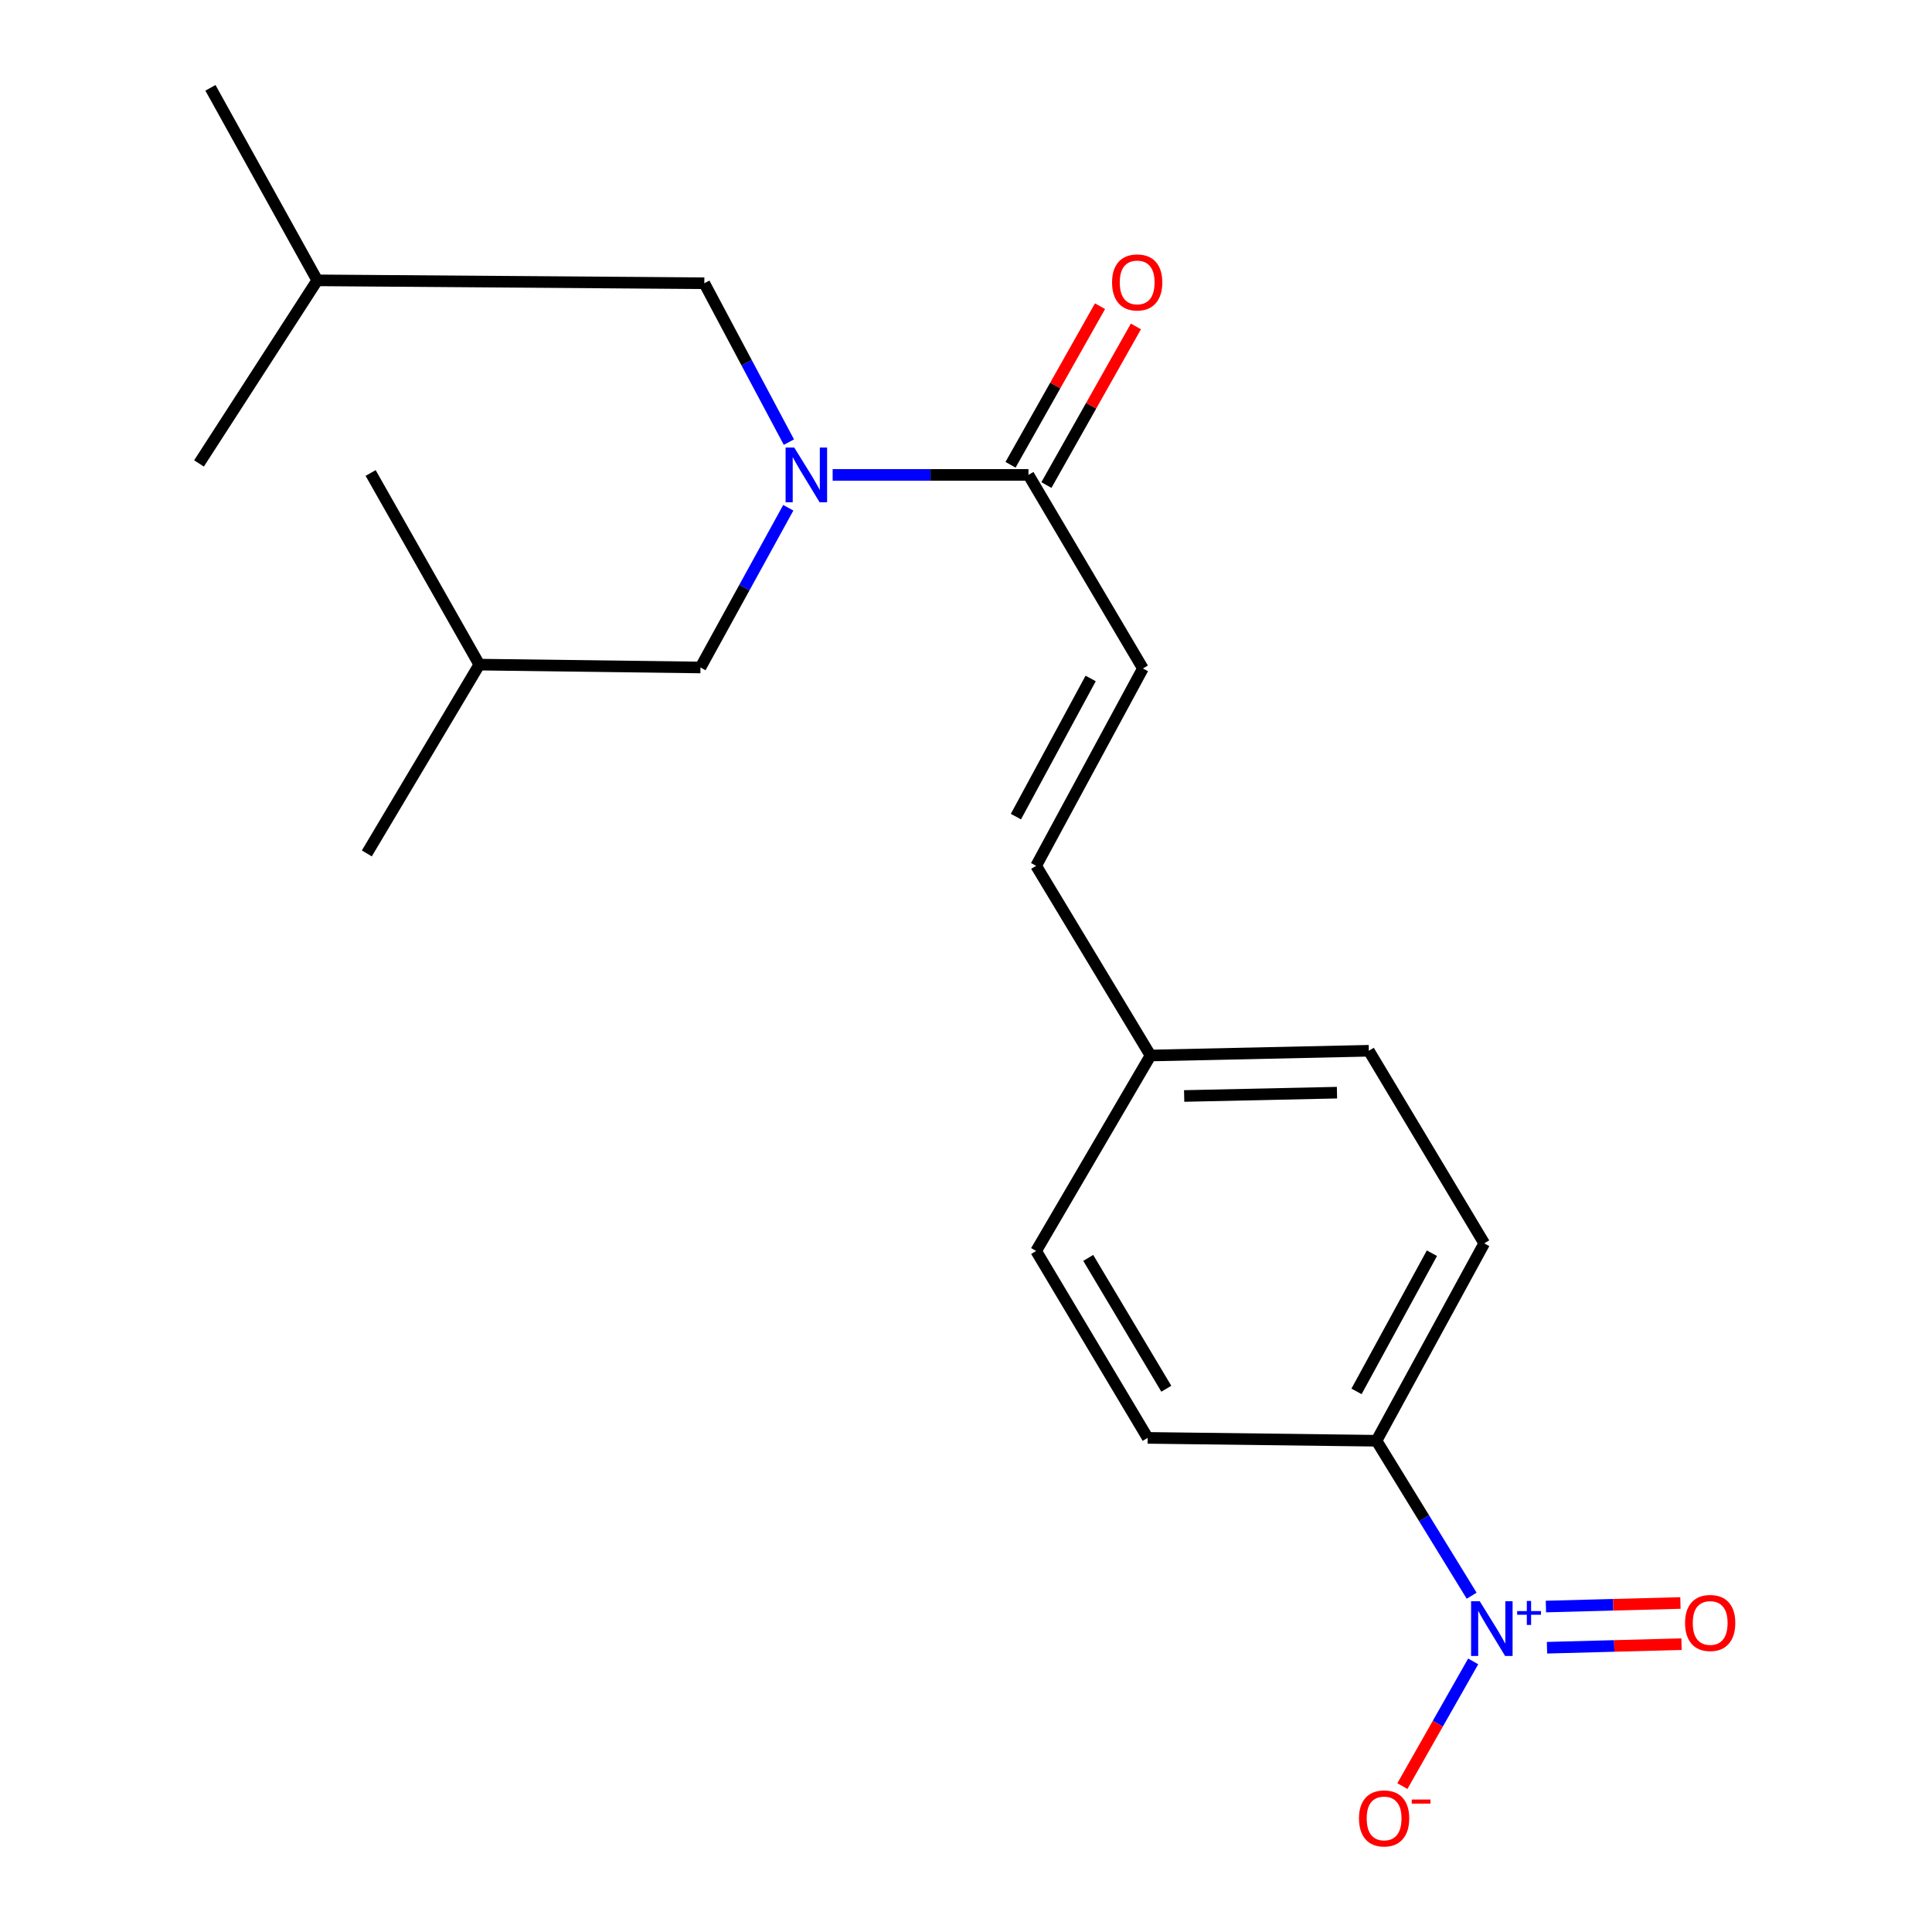 <?xml version='1.0' encoding='iso-8859-1'?>
<svg version='1.1' baseProfile='full'
              xmlns='http://www.w3.org/2000/svg'
                      xmlns:rdkit='http://www.rdkit.org/xml'
                      xmlns:xlink='http://www.w3.org/1999/xlink'
                  xml:space='preserve'
width='1000px' height='1000px' viewBox='0 0 1000 1000'>
<!-- END OF HEADER -->
<rect style='opacity:1.0;fill:#FFFFFF;stroke:none' width='1000' height='1000' x='0' y='0'> </rect>
<path class='bond-3' d='M 761.727,825.936 L 737.103,785.831' style='fill:none;fill-rule:evenodd;stroke:#0000FF;stroke-width:6px;stroke-linecap:butt;stroke-linejoin:miter;stroke-opacity:1' />
<path class='bond-3' d='M 737.103,785.831 L 712.479,745.725' style='fill:none;fill-rule:evenodd;stroke:#000000;stroke-width:6px;stroke-linecap:butt;stroke-linejoin:miter;stroke-opacity:1' />
<path class='bond-4' d='M 762.527,859.931 L 744.199,892.203' style='fill:none;fill-rule:evenodd;stroke:#0000FF;stroke-width:6px;stroke-linecap:butt;stroke-linejoin:miter;stroke-opacity:1' />
<path class='bond-4' d='M 744.199,892.203 L 725.87,924.476' style='fill:none;fill-rule:evenodd;stroke:#FF0000;stroke-width:6px;stroke-linecap:butt;stroke-linejoin:miter;stroke-opacity:1' />
<path class='bond-6' d='M 800.725,852.859 L 835.537,851.94' style='fill:none;fill-rule:evenodd;stroke:#0000FF;stroke-width:6px;stroke-linecap:butt;stroke-linejoin:miter;stroke-opacity:1' />
<path class='bond-6' d='M 835.537,851.94 L 870.348,851.02' style='fill:none;fill-rule:evenodd;stroke:#FF0000;stroke-width:6px;stroke-linecap:butt;stroke-linejoin:miter;stroke-opacity:1' />
<path class='bond-6' d='M 800.162,831.543 L 834.974,830.624' style='fill:none;fill-rule:evenodd;stroke:#0000FF;stroke-width:6px;stroke-linecap:butt;stroke-linejoin:miter;stroke-opacity:1' />
<path class='bond-6' d='M 834.974,830.624 L 869.785,829.704' style='fill:none;fill-rule:evenodd;stroke:#FF0000;stroke-width:6px;stroke-linecap:butt;stroke-linejoin:miter;stroke-opacity:1' />
<path class='bond-0' d='M 430.978,245.811 L 481.655,245.811' style='fill:none;fill-rule:evenodd;stroke:#0000FF;stroke-width:6px;stroke-linecap:butt;stroke-linejoin:miter;stroke-opacity:1' />
<path class='bond-0' d='M 481.655,245.811 L 532.332,245.811' style='fill:none;fill-rule:evenodd;stroke:#000000;stroke-width:6px;stroke-linecap:butt;stroke-linejoin:miter;stroke-opacity:1' />
<path class='bond-7' d='M 408.015,262.815 L 385.289,304.15' style='fill:none;fill-rule:evenodd;stroke:#0000FF;stroke-width:6px;stroke-linecap:butt;stroke-linejoin:miter;stroke-opacity:1' />
<path class='bond-7' d='M 385.289,304.15 L 362.563,345.486' style='fill:none;fill-rule:evenodd;stroke:#000000;stroke-width:6px;stroke-linecap:butt;stroke-linejoin:miter;stroke-opacity:1' />
<path class='bond-8' d='M 408.33,228.842 L 386.441,187.726' style='fill:none;fill-rule:evenodd;stroke:#0000FF;stroke-width:6px;stroke-linecap:butt;stroke-linejoin:miter;stroke-opacity:1' />
<path class='bond-8' d='M 386.441,187.726 L 364.553,146.61' style='fill:none;fill-rule:evenodd;stroke:#000000;stroke-width:6px;stroke-linecap:butt;stroke-linejoin:miter;stroke-opacity:1' />
<path class='bond-1' d='M 532.332,245.811 L 591.564,345.995' style='fill:none;fill-rule:evenodd;stroke:#000000;stroke-width:6px;stroke-linecap:butt;stroke-linejoin:miter;stroke-opacity:1' />
<path class='bond-9' d='M 541.617,251.051 L 564.78,210.007' style='fill:none;fill-rule:evenodd;stroke:#000000;stroke-width:6px;stroke-linecap:butt;stroke-linejoin:miter;stroke-opacity:1' />
<path class='bond-9' d='M 564.78,210.007 L 587.942,168.963' style='fill:none;fill-rule:evenodd;stroke:#FF0000;stroke-width:6px;stroke-linecap:butt;stroke-linejoin:miter;stroke-opacity:1' />
<path class='bond-9' d='M 523.047,240.571 L 546.209,199.527' style='fill:none;fill-rule:evenodd;stroke:#000000;stroke-width:6px;stroke-linecap:butt;stroke-linejoin:miter;stroke-opacity:1' />
<path class='bond-9' d='M 546.209,199.527 L 569.372,158.483' style='fill:none;fill-rule:evenodd;stroke:#FF0000;stroke-width:6px;stroke-linecap:butt;stroke-linejoin:miter;stroke-opacity:1' />
<path class='bond-2' d='M 591.564,345.995 L 536.301,448.146' style='fill:none;fill-rule:evenodd;stroke:#000000;stroke-width:6px;stroke-linecap:butt;stroke-linejoin:miter;stroke-opacity:1' />
<path class='bond-2' d='M 564.519,351.172 L 525.835,422.677' style='fill:none;fill-rule:evenodd;stroke:#000000;stroke-width:6px;stroke-linecap:butt;stroke-linejoin:miter;stroke-opacity:1' />
<path class='bond-10' d='M 712.479,745.725 L 768.239,643.551' style='fill:none;fill-rule:evenodd;stroke:#000000;stroke-width:6px;stroke-linecap:butt;stroke-linejoin:miter;stroke-opacity:1' />
<path class='bond-10' d='M 702.126,720.184 L 741.158,648.662' style='fill:none;fill-rule:evenodd;stroke:#000000;stroke-width:6px;stroke-linecap:butt;stroke-linejoin:miter;stroke-opacity:1' />
<path class='bond-11' d='M 712.479,745.725 L 594.028,744.245' style='fill:none;fill-rule:evenodd;stroke:#000000;stroke-width:6px;stroke-linecap:butt;stroke-linejoin:miter;stroke-opacity:1' />
<path class='bond-5' d='M 536.301,448.146 L 595.508,546.328' style='fill:none;fill-rule:evenodd;stroke:#000000;stroke-width:6px;stroke-linecap:butt;stroke-linejoin:miter;stroke-opacity:1' />
<path class='bond-16' d='M 362.563,345.486 L 248.092,344.005' style='fill:none;fill-rule:evenodd;stroke:#000000;stroke-width:6px;stroke-linecap:butt;stroke-linejoin:miter;stroke-opacity:1' />
<path class='bond-15' d='M 364.553,146.61 L 164.208,145.106' style='fill:none;fill-rule:evenodd;stroke:#000000;stroke-width:6px;stroke-linecap:butt;stroke-linejoin:miter;stroke-opacity:1' />
<path class='bond-13' d='M 768.239,643.551 L 708.51,543.876' style='fill:none;fill-rule:evenodd;stroke:#000000;stroke-width:6px;stroke-linecap:butt;stroke-linejoin:miter;stroke-opacity:1' />
<path class='bond-14' d='M 594.028,744.245 L 536.301,647.508' style='fill:none;fill-rule:evenodd;stroke:#000000;stroke-width:6px;stroke-linecap:butt;stroke-linejoin:miter;stroke-opacity:1' />
<path class='bond-14' d='M 603.679,718.807 L 563.271,651.091' style='fill:none;fill-rule:evenodd;stroke:#000000;stroke-width:6px;stroke-linecap:butt;stroke-linejoin:miter;stroke-opacity:1' />
<path class='bond-12' d='M 595.508,546.328 L 708.51,543.876' style='fill:none;fill-rule:evenodd;stroke:#000000;stroke-width:6px;stroke-linecap:butt;stroke-linejoin:miter;stroke-opacity:1' />
<path class='bond-12' d='M 612.921,567.279 L 692.023,565.562' style='fill:none;fill-rule:evenodd;stroke:#000000;stroke-width:6px;stroke-linecap:butt;stroke-linejoin:miter;stroke-opacity:1' />
<path class='bond-21' d='M 595.508,546.328 L 536.301,647.508' style='fill:none;fill-rule:evenodd;stroke:#000000;stroke-width:6px;stroke-linecap:butt;stroke-linejoin:miter;stroke-opacity:1' />
<path class='bond-17' d='M 164.208,145.106 L 102.998,239.876' style='fill:none;fill-rule:evenodd;stroke:#000000;stroke-width:6px;stroke-linecap:butt;stroke-linejoin:miter;stroke-opacity:1' />
<path class='bond-18' d='M 164.208,145.106 L 108.921,45.455' style='fill:none;fill-rule:evenodd;stroke:#000000;stroke-width:6px;stroke-linecap:butt;stroke-linejoin:miter;stroke-opacity:1' />
<path class='bond-19' d='M 248.092,344.005 L 189.867,441.725' style='fill:none;fill-rule:evenodd;stroke:#000000;stroke-width:6px;stroke-linecap:butt;stroke-linejoin:miter;stroke-opacity:1' />
<path class='bond-20' d='M 248.092,344.005 L 191.834,244.816' style='fill:none;fill-rule:evenodd;stroke:#000000;stroke-width:6px;stroke-linecap:butt;stroke-linejoin:miter;stroke-opacity:1' />
<path  class='atom-0' d='M 765.912 828.788
L 775.192 843.788
Q 776.112 845.268, 777.592 847.948
Q 779.072 850.628, 779.152 850.788
L 779.152 828.788
L 782.912 828.788
L 782.912 857.108
L 779.032 857.108
L 769.072 840.708
Q 767.912 838.788, 766.672 836.588
Q 765.472 834.388, 765.112 833.708
L 765.112 857.108
L 761.432 857.108
L 761.432 828.788
L 765.912 828.788
' fill='#0000FF'/>
<path  class='atom-0' d='M 785.288 833.893
L 790.278 833.893
L 790.278 828.639
L 792.496 828.639
L 792.496 833.893
L 797.617 833.893
L 797.617 835.794
L 792.496 835.794
L 792.496 841.074
L 790.278 841.074
L 790.278 835.794
L 785.288 835.794
L 785.288 833.893
' fill='#0000FF'/>
<path  class='atom-1' d='M 411.104 231.651
L 420.384 246.651
Q 421.304 248.131, 422.784 250.811
Q 424.264 253.491, 424.344 253.651
L 424.344 231.651
L 428.104 231.651
L 428.104 259.971
L 424.224 259.971
L 414.264 243.571
Q 413.104 241.651, 411.864 239.451
Q 410.664 237.251, 410.304 236.571
L 410.304 259.971
L 406.624 259.971
L 406.624 231.651
L 411.104 231.651
' fill='#0000FF'/>
<path  class='atom-5' d='M 703.412 941.21
Q 703.412 934.41, 706.772 930.61
Q 710.132 926.81, 716.412 926.81
Q 722.692 926.81, 726.052 930.61
Q 729.412 934.41, 729.412 941.21
Q 729.412 948.09, 726.012 952.01
Q 722.612 955.89, 716.412 955.89
Q 710.172 955.89, 706.772 952.01
Q 703.412 948.13, 703.412 941.21
M 716.412 952.69
Q 720.732 952.69, 723.052 949.81
Q 725.412 946.89, 725.412 941.21
Q 725.412 935.65, 723.052 932.85
Q 720.732 930.01, 716.412 930.01
Q 712.092 930.01, 709.732 932.81
Q 707.412 935.61, 707.412 941.21
Q 707.412 946.93, 709.732 949.81
Q 712.092 952.69, 716.412 952.69
' fill='#FF0000'/>
<path  class='atom-5' d='M 730.732 931.433
L 740.421 931.433
L 740.421 933.545
L 730.732 933.545
L 730.732 931.433
' fill='#FF0000'/>
<path  class='atom-7' d='M 872.186 840.043
Q 872.186 833.243, 875.546 829.443
Q 878.906 825.643, 885.186 825.643
Q 891.466 825.643, 894.826 829.443
Q 898.186 833.243, 898.186 840.043
Q 898.186 846.923, 894.786 850.843
Q 891.386 854.723, 885.186 854.723
Q 878.946 854.723, 875.546 850.843
Q 872.186 846.963, 872.186 840.043
M 885.186 851.523
Q 889.506 851.523, 891.826 848.643
Q 894.186 845.723, 894.186 840.043
Q 894.186 834.483, 891.826 831.683
Q 889.506 828.843, 885.186 828.843
Q 880.866 828.843, 878.506 831.643
Q 876.186 834.443, 876.186 840.043
Q 876.186 845.763, 878.506 848.643
Q 880.866 851.523, 885.186 851.523
' fill='#FF0000'/>
<path  class='atom-10' d='M 575.602 146.181
Q 575.602 139.381, 578.962 135.581
Q 582.322 131.781, 588.602 131.781
Q 594.882 131.781, 598.242 135.581
Q 601.602 139.381, 601.602 146.181
Q 601.602 153.061, 598.202 156.981
Q 594.802 160.861, 588.602 160.861
Q 582.362 160.861, 578.962 156.981
Q 575.602 153.101, 575.602 146.181
M 588.602 157.661
Q 592.922 157.661, 595.242 154.781
Q 597.602 151.861, 597.602 146.181
Q 597.602 140.621, 595.242 137.821
Q 592.922 134.981, 588.602 134.981
Q 584.282 134.981, 581.922 137.781
Q 579.602 140.581, 579.602 146.181
Q 579.602 151.901, 581.922 154.781
Q 584.282 157.661, 588.602 157.661
' fill='#FF0000'/>
</svg>
